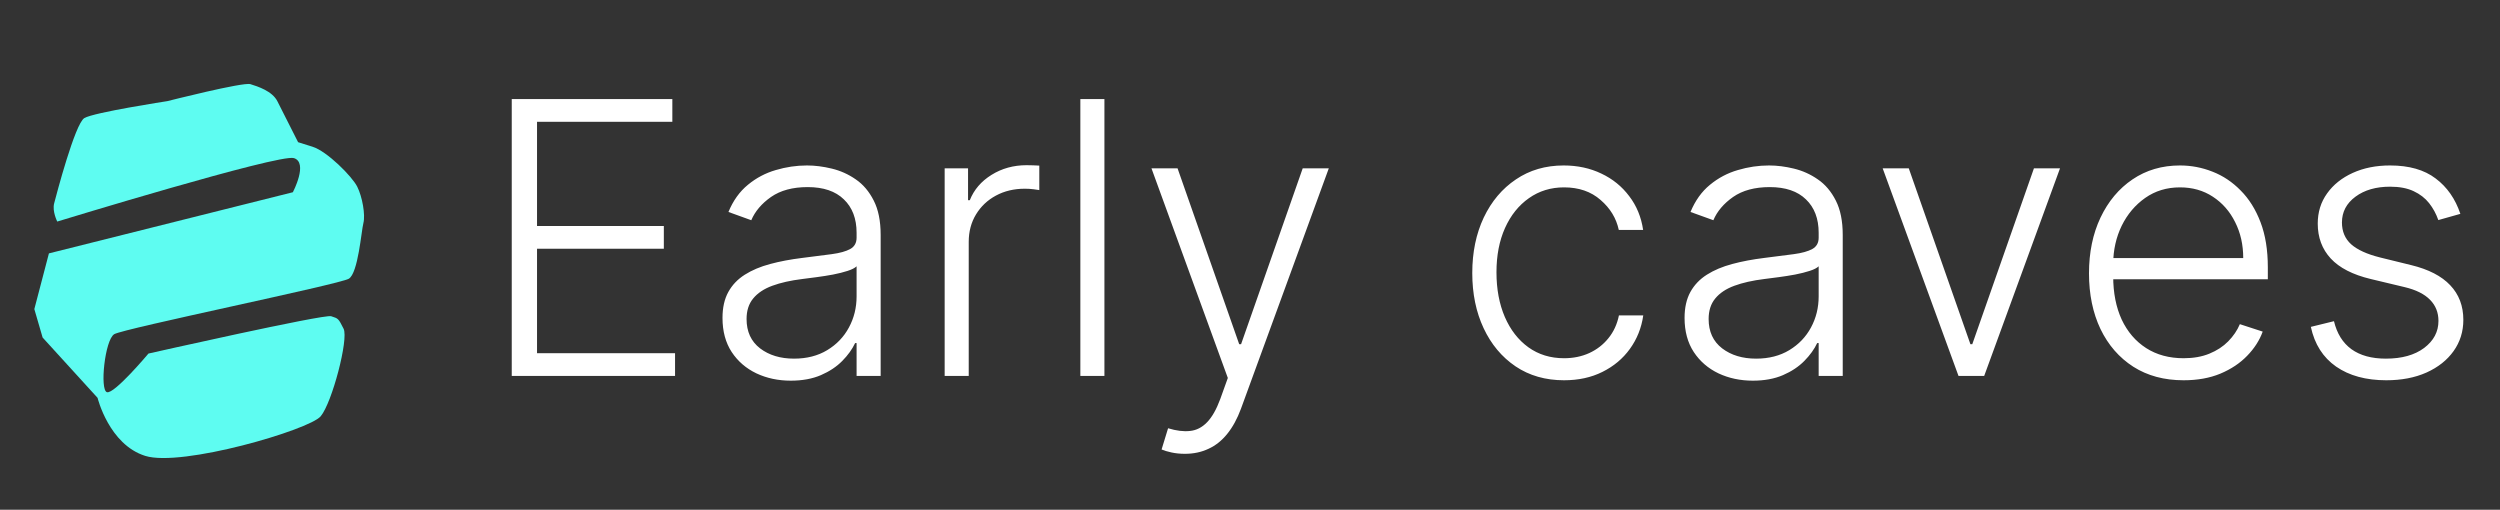<svg width="206" height="42" viewBox="0 0 206 42" fill="none" xmlns="http://www.w3.org/2000/svg">
<rect x="0" y="0" width="206" height="42" fill="#333333" stroke="none"/>
<path d="M28.312 27.088C28.739 27.932 27.366 33.178 26.425 34.302C25.483 35.425 14.962 38.507 11.969 37.566C8.977 36.626 8.04 32.783 8.04 32.783L3.511 27.812L2.829 25.469L4.031 20.879L24.132 15.84C24.132 15.84 25.417 13.405 24.22 13.029C23.023 12.653 4.717 18.256 4.717 18.256C4.717 18.256 4.29 17.412 4.462 16.756C4.633 16.1 6.178 10.199 6.948 9.731C7.718 9.263 13.791 8.333 13.791 8.333C13.791 8.333 20.035 6.746 20.633 6.934C21.232 7.122 22.429 7.498 22.856 8.342L24.563 11.717L25.76 12.093C26.957 12.469 29.008 14.533 29.434 15.377C29.861 16.221 30.116 17.72 29.945 18.376C29.773 19.032 29.514 22.498 28.744 22.966C27.974 23.434 10.183 27.07 9.412 27.537C8.642 28.005 8.211 32.128 8.81 32.316C9.408 32.504 12.233 29.133 12.233 29.133C12.233 29.133 26.689 25.869 27.287 26.057C27.886 26.245 27.886 26.245 28.312 27.088Z" fill="#5EFCF1"/>
<path d="M42.168 30.977V8.165H55.401V10.037H44.251V18.625H54.7V20.496H44.251V29.106H55.624V30.977H42.168ZM65.159 31.367C64.127 31.367 63.184 31.167 62.33 30.766C61.476 30.358 60.796 29.771 60.291 29.006C59.786 28.234 59.534 27.298 59.534 26.199C59.534 25.352 59.693 24.64 60.013 24.06C60.332 23.481 60.785 23.006 61.372 22.635C61.958 22.263 62.653 21.97 63.455 21.755C64.257 21.539 65.14 21.372 66.106 21.253C67.064 21.135 67.873 21.031 68.534 20.942C69.202 20.852 69.711 20.711 70.06 20.518C70.409 20.325 70.583 20.013 70.583 19.583V19.182C70.583 18.016 70.234 17.099 69.536 16.43C68.846 15.755 67.851 15.417 66.551 15.417C65.319 15.417 64.312 15.688 63.533 16.23C62.76 16.772 62.218 17.41 61.906 18.146L60.024 17.466C60.41 16.531 60.945 15.784 61.628 15.227C62.311 14.663 63.076 14.258 63.922 14.013C64.769 13.761 65.627 13.634 66.496 13.634C67.149 13.634 67.828 13.72 68.534 13.891C69.247 14.062 69.908 14.358 70.517 14.782C71.126 15.198 71.619 15.78 71.998 16.531C72.377 17.273 72.566 18.216 72.566 19.36V30.977H70.583V28.271H70.461C70.223 28.776 69.871 29.266 69.403 29.741C68.935 30.216 68.348 30.606 67.643 30.911C66.937 31.215 66.109 31.367 65.159 31.367ZM65.426 29.552C66.481 29.552 67.394 29.318 68.166 28.85C68.939 28.382 69.533 27.762 69.948 26.99C70.372 26.21 70.583 25.352 70.583 24.417V21.944C70.435 22.085 70.186 22.211 69.837 22.323C69.496 22.434 69.098 22.534 68.645 22.623C68.2 22.705 67.754 22.776 67.309 22.835C66.863 22.895 66.462 22.947 66.106 22.991C65.14 23.11 64.316 23.296 63.633 23.548C62.95 23.8 62.426 24.149 62.062 24.595C61.698 25.033 61.517 25.598 61.517 26.288C61.517 27.328 61.888 28.133 62.63 28.705C63.373 29.27 64.305 29.552 65.426 29.552ZM77.84 30.977V13.868H79.767V16.497H79.912C80.254 15.636 80.848 14.941 81.694 14.414C82.548 13.88 83.514 13.612 84.59 13.612C84.754 13.612 84.936 13.616 85.136 13.623C85.337 13.631 85.504 13.638 85.638 13.646V15.662C85.548 15.647 85.392 15.625 85.17 15.595C84.947 15.565 84.706 15.55 84.446 15.55C83.555 15.55 82.76 15.74 82.062 16.118C81.371 16.49 80.826 17.006 80.424 17.667C80.023 18.328 79.823 19.081 79.823 19.928V30.977H77.84ZM91.004 8.165V30.977H89.021V8.165H91.004ZM97.631 37.394C97.238 37.394 96.87 37.356 96.528 37.282C96.187 37.208 95.916 37.126 95.715 37.037L96.25 35.288C96.926 35.496 97.527 35.57 98.054 35.511C98.582 35.459 99.049 35.221 99.458 34.798C99.866 34.382 100.23 33.744 100.549 32.882L101.173 31.145L94.88 13.868H97.03L102.109 28.36H102.265L107.344 13.868H109.494L102.254 33.684C101.949 34.508 101.574 35.195 101.129 35.745C100.683 36.302 100.167 36.714 99.58 36.981C99.001 37.256 98.351 37.394 97.631 37.394ZM128.878 31.334C127.348 31.334 126.015 30.951 124.879 30.187C123.751 29.422 122.874 28.375 122.251 27.046C121.627 25.716 121.315 24.201 121.315 22.501C121.315 20.786 121.631 19.26 122.262 17.923C122.9 16.586 123.784 15.539 124.913 14.782C126.041 14.017 127.352 13.634 128.845 13.634C129.988 13.634 131.024 13.857 131.952 14.303C132.881 14.741 133.646 15.361 134.247 16.163C134.856 16.957 135.238 17.886 135.394 18.948H133.389C133.181 17.982 132.68 17.158 131.886 16.475C131.098 15.784 130.096 15.439 128.878 15.439C127.787 15.439 126.821 15.736 125.982 16.33C125.143 16.917 124.486 17.737 124.011 18.792C123.543 19.839 123.309 21.053 123.309 22.434C123.309 23.823 123.539 25.052 123.999 26.121C124.46 27.183 125.106 28.015 125.938 28.616C126.777 29.218 127.757 29.518 128.878 29.518C129.636 29.518 130.326 29.377 130.95 29.095C131.581 28.805 132.108 28.397 132.532 27.87C132.962 27.343 133.252 26.715 133.4 25.987H135.405C135.257 27.02 134.889 27.94 134.303 28.75C133.724 29.552 132.97 30.183 132.042 30.643C131.121 31.104 130.066 31.334 128.878 31.334ZM144.433 31.367C143.401 31.367 142.458 31.167 141.604 30.766C140.75 30.358 140.071 29.771 139.566 29.006C139.061 28.234 138.808 27.298 138.808 26.199C138.808 25.352 138.968 24.64 139.287 24.06C139.607 23.481 140.06 23.006 140.646 22.635C141.233 22.263 141.927 21.97 142.729 21.755C143.531 21.539 144.415 21.372 145.38 21.253C146.338 21.135 147.148 21.031 147.808 20.942C148.477 20.852 148.985 20.711 149.334 20.518C149.684 20.325 149.858 20.013 149.858 19.583V19.182C149.858 18.016 149.509 17.099 148.811 16.43C148.12 15.755 147.125 15.417 145.826 15.417C144.593 15.417 143.587 15.688 142.807 16.23C142.035 16.772 141.493 17.41 141.181 18.146L139.298 17.466C139.685 16.531 140.219 15.784 140.902 15.227C141.586 14.663 142.35 14.258 143.197 14.013C144.044 13.761 144.901 13.634 145.77 13.634C146.424 13.634 147.103 13.72 147.808 13.891C148.521 14.062 149.182 14.358 149.791 14.782C150.4 15.198 150.894 15.78 151.273 16.531C151.651 17.273 151.841 18.216 151.841 19.36V30.977H149.858V28.271H149.735C149.498 28.776 149.145 29.266 148.677 29.741C148.209 30.216 147.623 30.606 146.917 30.911C146.212 31.215 145.384 31.367 144.433 31.367ZM144.701 29.552C145.755 29.552 146.669 29.318 147.441 28.85C148.213 28.382 148.807 27.762 149.223 26.99C149.646 26.21 149.858 25.352 149.858 24.417V21.944C149.709 22.085 149.461 22.211 149.112 22.323C148.77 22.434 148.373 22.534 147.92 22.623C147.474 22.705 147.029 22.776 146.583 22.835C146.138 22.895 145.737 22.947 145.38 22.991C144.415 23.11 143.591 23.296 142.907 23.548C142.224 23.8 141.701 24.149 141.337 24.595C140.973 25.033 140.791 25.598 140.791 26.288C140.791 27.328 141.162 28.133 141.905 28.705C142.648 29.27 143.579 29.552 144.701 29.552ZM169.746 13.868L163.497 30.977H161.381L155.132 13.868H157.282L162.361 28.36H162.517L167.597 13.868H169.746ZM179.93 31.334C178.333 31.334 176.952 30.963 175.786 30.22C174.62 29.47 173.718 28.434 173.08 27.112C172.448 25.783 172.133 24.253 172.133 22.523C172.133 20.8 172.448 19.271 173.08 17.934C173.718 16.59 174.598 15.539 175.719 14.782C176.848 14.017 178.151 13.634 179.629 13.634C180.557 13.634 181.452 13.805 182.314 14.147C183.175 14.481 183.947 14.997 184.63 15.695C185.321 16.386 185.867 17.258 186.268 18.313C186.669 19.36 186.869 20.6 186.869 22.033V23.013H173.503V21.265H184.842C184.842 20.166 184.619 19.178 184.174 18.302C183.736 17.418 183.123 16.72 182.336 16.207C181.556 15.695 180.654 15.439 179.629 15.439C178.545 15.439 177.591 15.729 176.766 16.308C175.942 16.887 175.296 17.652 174.828 18.602C174.368 19.553 174.134 20.593 174.127 21.721V22.768C174.127 24.127 174.361 25.315 174.828 26.333C175.304 27.343 175.976 28.126 176.844 28.683C177.713 29.24 178.742 29.518 179.93 29.518C180.739 29.518 181.448 29.392 182.057 29.14C182.674 28.887 183.19 28.549 183.606 28.126C184.029 27.695 184.348 27.224 184.564 26.711L186.446 27.324C186.186 28.044 185.759 28.709 185.165 29.318C184.578 29.927 183.843 30.417 182.96 30.788C182.083 31.152 181.073 31.334 179.93 31.334ZM202.734 17.622L200.918 18.134C200.74 17.622 200.487 17.158 200.161 16.742C199.834 16.326 199.407 15.996 198.88 15.751C198.36 15.506 197.714 15.383 196.942 15.383C195.783 15.383 194.833 15.658 194.09 16.207C193.347 16.757 192.976 17.466 192.976 18.335C192.976 19.07 193.229 19.668 193.734 20.128C194.246 20.581 195.033 20.942 196.095 21.209L198.679 21.844C200.112 22.193 201.185 22.746 201.898 23.503C202.619 24.261 202.979 25.211 202.979 26.355C202.979 27.32 202.711 28.178 202.177 28.928C201.642 29.678 200.896 30.268 199.938 30.699C198.987 31.122 197.885 31.334 196.63 31.334C194.959 31.334 193.581 30.959 192.497 30.209C191.413 29.451 190.719 28.36 190.414 26.934L192.319 26.466C192.564 27.484 193.043 28.252 193.756 28.772C194.476 29.292 195.423 29.552 196.596 29.552C197.911 29.552 198.961 29.259 199.749 28.672C200.536 28.078 200.929 27.335 200.929 26.444C200.929 25.753 200.699 25.174 200.239 24.706C199.778 24.231 199.08 23.882 198.145 23.659L195.349 22.991C193.864 22.635 192.765 22.07 192.052 21.298C191.339 20.526 190.982 19.568 190.982 18.424C190.982 17.481 191.239 16.653 191.751 15.94C192.263 15.22 192.969 14.655 193.867 14.247C194.766 13.839 195.791 13.634 196.942 13.634C198.508 13.634 199.76 13.991 200.695 14.704C201.638 15.409 202.318 16.382 202.734 17.622Z" fill="white"/>
</svg>

